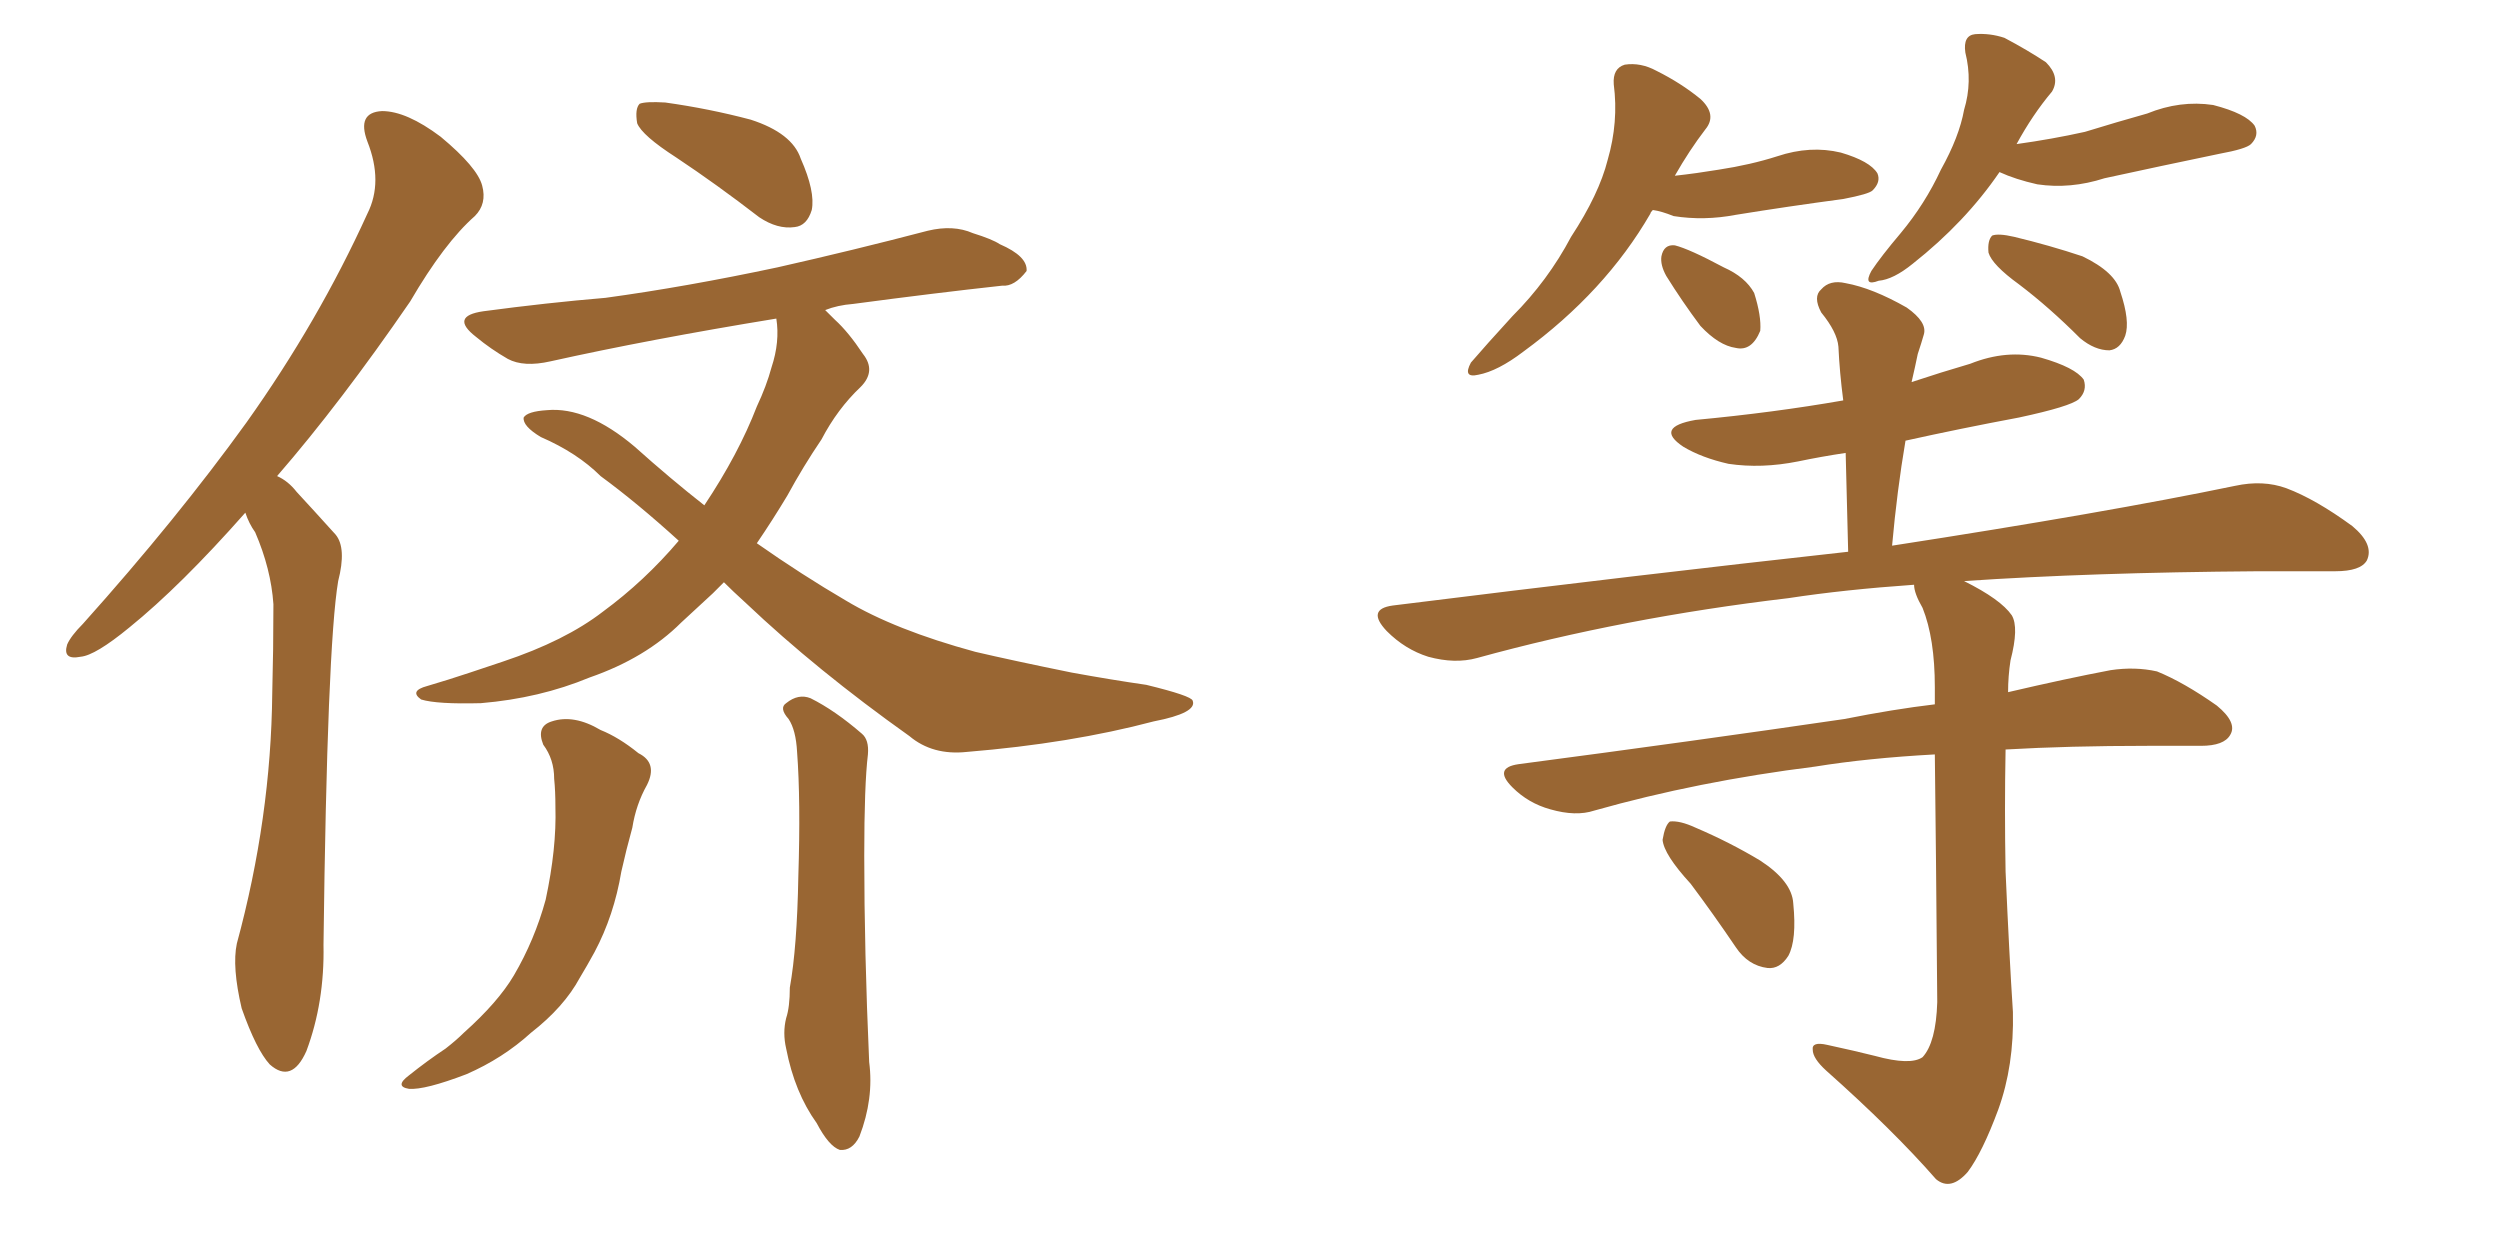 <svg xmlns="http://www.w3.org/2000/svg" xmlns:xlink="http://www.w3.org/1999/xlink" width="300" height="150"><path fill="#996633" padding="10" d="M29.44 61.52L29.44 61.52Q21.68 70.31 15.53 75.29L15.53 75.29Q11.43 78.66 9.67 78.81L9.67 78.81Q7.47 79.25 8.06 77.34L8.06 77.34Q8.50 76.32 9.96 74.85L9.96 74.85Q21.24 62.26 29.59 50.68L29.59 50.68Q38.23 38.53 44.09 25.63L44.09 25.63Q46.00 21.83 44.09 16.99L44.09 16.99Q42.77 13.48 45.85 13.33L45.85 13.33Q48.78 13.33 52.88 16.41L52.88 16.41Q57.28 20.07 57.86 22.27L57.86 22.27Q58.45 24.46 56.98 25.93L56.98 25.93Q53.32 29.15 49.22 36.18L49.22 36.18Q40.87 48.34 33.25 57.13L33.25 57.13Q34.57 57.71 35.60 59.03L35.60 59.03Q37.50 61.08 40.28 64.16L40.28 64.16Q41.60 65.77 40.58 69.73L40.58 69.73Q39.26 77.64 38.82 113.38L38.82 113.38Q38.96 120.26 36.77 126.12L36.77 126.12Q35.01 130.08 32.37 127.73L32.37 127.73Q30.76 125.98 29.00 121.00L29.00 121.00Q27.83 116.02 28.42 113.23L28.42 113.23Q32.52 98.14 32.67 83.20L32.67 83.20Q32.81 77.93 32.81 72.51L32.81 72.51Q32.52 68.26 30.62 63.87L30.62 63.87Q29.88 62.84 29.44 61.52ZM65.19 89.36L65.19 89.36Q64.31 87.16 66.21 86.57L66.21 86.57Q68.85 85.69 72.07 87.60L72.07 87.60Q74.27 88.48 76.61 90.38L76.61 90.38Q78.96 91.55 77.64 94.19L77.64 94.19Q76.32 96.53 75.88 99.32L75.88 99.32Q75.15 101.95 74.56 104.59L74.56 104.59Q73.68 109.86 71.34 114.26L71.34 114.26Q70.46 115.87 69.58 117.33L69.58 117.33Q67.68 120.85 63.72 123.93L63.72 123.93Q60.35 127.00 55.96 128.91L55.96 128.91Q50.98 130.81 49.07 130.66L49.07 130.66Q47.31 130.37 49.07 129.05L49.07 129.05Q51.27 127.29 53.47 125.83L53.47 125.83Q54.79 124.80 55.66 123.93L55.66 123.93Q59.77 120.26 61.67 117.04L61.67 117.04Q64.16 112.79 65.48 107.96L65.48 107.96Q66.80 101.81 66.65 96.83L66.65 96.83Q66.65 94.92 66.50 93.46L66.50 93.46Q66.50 91.11 65.19 89.36ZM94.63 86.28L94.63 86.28Q93.46 84.96 94.34 84.38L94.34 84.38Q95.80 83.20 97.27 83.79L97.27 83.79Q100.20 85.25 103.42 88.04L103.42 88.04Q104.30 88.77 104.15 90.53L104.15 90.53Q103.71 94.19 103.71 102.69L103.71 102.69Q103.71 114.11 104.30 127.44L104.30 127.44Q104.88 131.84 103.13 136.38L103.13 136.38Q102.25 138.13 100.78 137.99L100.78 137.99Q99.46 137.55 98.00 134.77L98.00 134.77Q95.36 131.10 94.34 125.83L94.34 125.83Q93.90 123.93 94.34 122.17L94.34 122.17Q94.78 120.85 94.78 118.51L94.78 118.51Q95.65 113.67 95.80 105.18L95.80 105.18Q96.09 96.09 95.65 90.23L95.65 90.23Q95.51 87.60 94.63 86.28ZM81.15 18.90L81.15 18.90Q77.05 16.26 76.46 14.79L76.46 14.79Q76.17 13.04 76.76 12.45L76.76 12.45Q77.49 12.16 79.83 12.30L79.83 12.30Q85.11 13.04 90.09 14.36L90.09 14.36Q95.07 15.97 96.09 19.04L96.09 19.04Q97.85 23.00 97.41 25.20L97.41 25.20Q96.83 27.10 95.36 27.25L95.36 27.25Q93.31 27.54 91.11 26.07L91.11 26.07Q85.99 22.12 81.15 18.90ZM86.87 69.87L86.87 69.87L86.87 69.87Q86.13 70.61 85.55 71.19L85.55 71.19Q83.64 72.95 81.74 74.71L81.74 74.71Q77.49 78.96 70.75 81.30L70.75 81.30Q64.75 83.79 57.71 84.38L57.71 84.38Q52.44 84.52 50.54 83.94L50.54 83.94Q49.07 82.91 51.27 82.32L51.27 82.32Q53.76 81.59 56.40 80.71L56.40 80.71Q58.59 79.98 60.35 79.39L60.35 79.39Q67.82 76.90 72.36 73.39L72.36 73.39Q77.34 69.73 81.45 64.89L81.45 64.89Q76.46 60.35 72.07 57.13L72.07 57.13Q69.29 54.35 64.89 52.44L64.89 52.44Q62.70 51.12 62.84 50.10L62.84 50.10Q63.28 49.37 65.63 49.22L65.63 49.22Q70.46 48.78 76.17 53.61L76.17 53.61Q80.42 57.42 84.52 60.64L84.52 60.64Q88.62 54.49 90.82 48.78L90.82 48.78Q91.99 46.29 92.58 44.09L92.58 44.09Q93.60 41.02 93.16 38.23L93.16 38.23Q77.93 40.72 66.06 43.36L66.06 43.36Q62.84 44.09 60.94 43.07L60.94 43.07Q58.89 41.89 57.13 40.43L57.13 40.43Q53.91 37.94 58.01 37.35L58.01 37.35Q65.63 36.33 72.66 35.74L72.66 35.74Q82.32 34.42 93.31 32.08L93.31 32.08Q102.39 30.03 111.33 27.69L111.33 27.69Q114.40 26.95 116.75 27.98L116.75 27.98Q119.09 28.71 119.97 29.30L119.97 29.30Q123.34 30.76 123.19 32.52L123.19 32.52Q121.73 34.42 120.26 34.28L120.26 34.28Q112.21 35.16 102.39 36.47L102.39 36.47Q100.49 36.62 99.02 37.21L99.02 37.21Q99.61 37.79 100.20 38.38L100.20 38.38Q101.81 39.84 103.56 42.48L103.56 42.48Q105.18 44.53 103.27 46.44L103.27 46.44Q100.49 49.07 98.58 52.73L98.58 52.73Q96.39 55.96 94.48 59.47L94.48 59.47Q92.72 62.40 90.82 65.19L90.82 65.19Q96.24 68.99 101.51 72.07L101.51 72.07Q107.37 75.59 117.04 78.22L117.04 78.22Q121.44 79.25 128.61 80.71L128.61 80.71Q133.45 81.59 137.55 82.18L137.55 82.18Q142.97 83.50 143.12 84.08L143.12 84.08Q143.70 85.55 138.43 86.57L138.43 86.57Q128.47 89.21 116.02 90.23L116.02 90.23Q111.91 90.67 109.13 88.33L109.13 88.33Q98.00 80.42 89.50 72.36L89.50 72.36Q87.89 70.90 86.87 69.87ZM198.34 25.20L198.34 25.20Q198.05 25.49 198.05 25.63L198.05 25.63Q192.63 35.01 182.81 42.19L182.81 42.19Q179.74 44.53 177.39 44.97L177.39 44.97Q175.49 45.41 176.51 43.51L176.51 43.51Q178.27 41.46 181.49 37.94L181.49 37.94Q185.74 33.69 188.53 28.42L188.53 28.42Q191.89 23.29 192.92 19.19L192.92 19.19Q194.24 14.65 193.65 10.11L193.65 10.11Q193.51 8.20 194.97 7.76L194.97 7.76Q196.88 7.47 198.78 8.50L198.78 8.50Q201.71 9.96 204.05 11.87L204.05 11.87Q206.10 13.77 204.64 15.53L204.64 15.53Q202.73 18.02 200.98 21.09L200.98 21.09Q203.61 20.80 206.25 20.36L206.25 20.36Q210.06 19.78 213.28 18.75L213.28 18.75Q217.24 17.43 220.90 18.31L220.90 18.31Q224.41 19.34 225.29 20.80L225.29 20.80Q225.73 21.83 224.71 22.85L224.71 22.85Q224.27 23.29 221.19 23.88L221.19 23.88Q214.60 24.76 208.30 25.78L208.30 25.78Q204.49 26.51 200.83 25.93L200.83 25.93Q199.37 25.34 198.34 25.20ZM199.95 33.11L199.95 33.11Q199.22 31.79 199.37 30.76L199.37 30.76Q199.66 29.30 200.98 29.44L200.98 29.44Q202.73 29.88 206.84 32.08L206.84 32.08Q209.47 33.25 210.50 35.16L210.50 35.16Q211.38 37.94 211.23 39.70L211.23 39.70Q210.21 42.19 208.30 41.75L208.30 41.75Q206.25 41.46 204.05 39.11L204.05 39.11Q201.86 36.18 199.95 33.11ZM239.94 20.65L239.94 20.65Q235.84 26.66 229.54 31.64L229.54 31.64Q227.20 33.54 225.44 33.69L225.44 33.69Q223.54 34.42 224.56 32.52L224.56 32.52Q225.73 30.76 228.08 27.98L228.08 27.98Q231.01 24.46 232.91 20.36L232.91 20.36Q235.11 16.41 235.69 13.18L235.69 13.18Q236.72 9.81 235.84 6.30L235.84 6.30Q235.55 4.25 237.01 4.10L237.01 4.10Q238.77 3.96 240.53 4.54L240.53 4.54Q243.31 6.01 245.51 7.47L245.51 7.47Q247.27 9.23 246.24 10.99L246.24 10.99Q243.90 13.77 241.99 17.29L241.99 17.29Q246.24 16.70 250.20 15.82L250.20 15.82Q254.00 14.65 257.67 13.62L257.67 13.62Q261.62 12.01 265.58 12.60L265.58 12.60Q269.53 13.62 270.56 15.09L270.56 15.09Q271.14 16.26 270.12 17.29L270.12 17.29Q269.53 17.87 266.31 18.46L266.31 18.46Q259.28 19.92 252.54 21.39L252.54 21.39Q248.44 22.71 244.48 22.12L244.48 22.12Q241.85 21.53 239.94 20.65ZM242.29 34.13L242.29 34.13Q239.06 31.79 238.62 30.32L238.62 30.32Q238.48 28.86 239.06 28.27L239.06 28.27Q239.79 27.98 241.70 28.42L241.70 28.42Q245.95 29.44 249.90 30.76L249.90 30.76Q253.86 32.67 254.44 35.01L254.44 35.01Q255.62 38.53 255.03 40.28L255.03 40.28Q254.44 41.89 253.13 42.04L253.13 42.04Q251.37 42.04 249.61 40.58L249.61 40.58Q245.95 36.91 242.29 34.13ZM225 126.71L225 126.71Q229.25 127.88 230.71 126.86L230.71 126.86Q232.32 125.10 232.47 120.26L232.47 120.26Q232.32 101.66 232.18 90.53L232.18 90.53Q224.12 90.97 217.82 91.99L217.82 91.99Q203.76 93.75 191.31 97.27L191.31 97.27Q189.11 98.00 186.04 97.12L186.04 97.12Q183.40 96.39 181.49 94.48L181.49 94.48Q179.15 92.14 182.23 91.70L182.23 91.70Q203.32 88.92 221.34 86.28L221.34 86.28Q227.20 85.11 232.18 84.52L232.18 84.52Q232.18 83.35 232.18 82.47L232.18 82.47Q232.18 76.61 230.71 72.95L230.71 72.95Q229.69 71.19 229.69 70.17L229.69 70.17Q221.34 70.75 214.60 71.78L214.60 71.78Q194.82 74.12 177.25 78.96L177.25 78.96Q174.61 79.69 171.39 78.81L171.39 78.81Q168.60 77.93 166.41 75.73L166.41 75.73Q163.92 73.10 167.14 72.66L167.14 72.66Q196.58 68.99 221.78 66.21L221.78 66.21Q221.63 59.77 221.48 54.35L221.48 54.35Q218.55 54.79 215.77 55.37L215.77 55.37Q211.38 56.25 207.42 55.66L207.42 55.66Q204.20 54.93 202.00 53.61L202.00 53.61Q198.49 51.27 203.47 50.39L203.47 50.39Q212.84 49.51 221.19 48.05L221.19 48.05Q220.75 44.68 220.61 41.60L220.61 41.60Q220.46 39.84 218.55 37.50L218.55 37.50Q217.53 35.60 218.55 34.72L218.55 34.72Q219.58 33.54 221.48 33.98L221.48 33.98Q224.71 34.57 228.81 36.91L228.81 36.91Q231.30 38.67 230.86 40.14L230.86 40.14Q230.57 41.16 230.13 42.48L230.13 42.48Q229.83 43.95 229.39 45.85L229.39 45.85Q232.91 44.68 236.43 43.65L236.43 43.65Q240.82 41.89 244.92 42.92L244.92 42.92Q249.02 44.09 250.05 45.56L250.05 45.56Q250.49 46.88 249.46 47.90L249.46 47.90Q248.44 48.78 242.29 50.10L242.29 50.10Q235.25 51.42 228.66 52.88L228.66 52.88Q227.64 58.89 227.05 65.48L227.05 65.48Q252.69 61.52 268.21 58.30L268.21 58.30Q271.58 57.57 274.37 58.59L274.37 58.59Q277.88 59.91 282.28 63.13L282.28 63.13Q284.91 65.33 284.03 67.24L284.03 67.24Q283.30 68.55 280.22 68.55L280.22 68.55Q275.98 68.55 271.00 68.55L271.00 68.55Q250.78 68.70 235.69 69.73L235.69 69.73Q240.09 71.92 241.41 73.83L241.41 73.83Q242.29 75.29 241.26 79.25L241.26 79.25Q240.97 81.15 240.97 83.06L240.97 83.06Q247.85 81.45 253.27 80.42L253.27 80.42Q256.20 79.98 258.84 80.57L258.84 80.57Q262.06 81.88 266.02 84.67L266.02 84.67Q268.51 86.72 267.63 88.18L267.63 88.18Q266.89 89.50 264.11 89.50L264.11 89.50Q261.18 89.50 257.67 89.50L257.67 89.50Q248.29 89.50 240.67 89.94L240.67 89.94Q240.53 97.12 240.67 104.59L240.67 104.59Q241.11 114.70 241.55 121.44L241.55 121.44Q241.70 127.88 239.79 133.15L239.79 133.15Q237.89 138.28 236.13 140.63L236.13 140.63Q234.08 142.97 232.32 141.50L232.32 141.50Q227.20 135.64 219.14 128.47L219.14 128.47Q217.53 127.00 217.53 125.98L217.53 125.98Q217.38 124.95 219.29 125.39L219.29 125.39Q222.66 126.12 225 126.71ZM202.88 106.05L202.88 106.05L202.88 106.05Q199.66 102.54 199.51 100.78L199.51 100.78Q199.80 99.02 200.39 98.58L200.39 98.58Q201.56 98.44 203.47 99.32L203.47 99.32Q207.57 101.07 211.23 103.27L211.23 103.27Q215.04 105.76 215.19 108.40L215.19 108.40Q215.63 112.79 214.60 114.70L214.60 114.70Q213.57 116.31 212.11 116.16L212.11 116.16Q209.77 115.87 208.30 113.67L208.30 113.67Q205.52 109.57 202.88 106.05Z"/></svg>